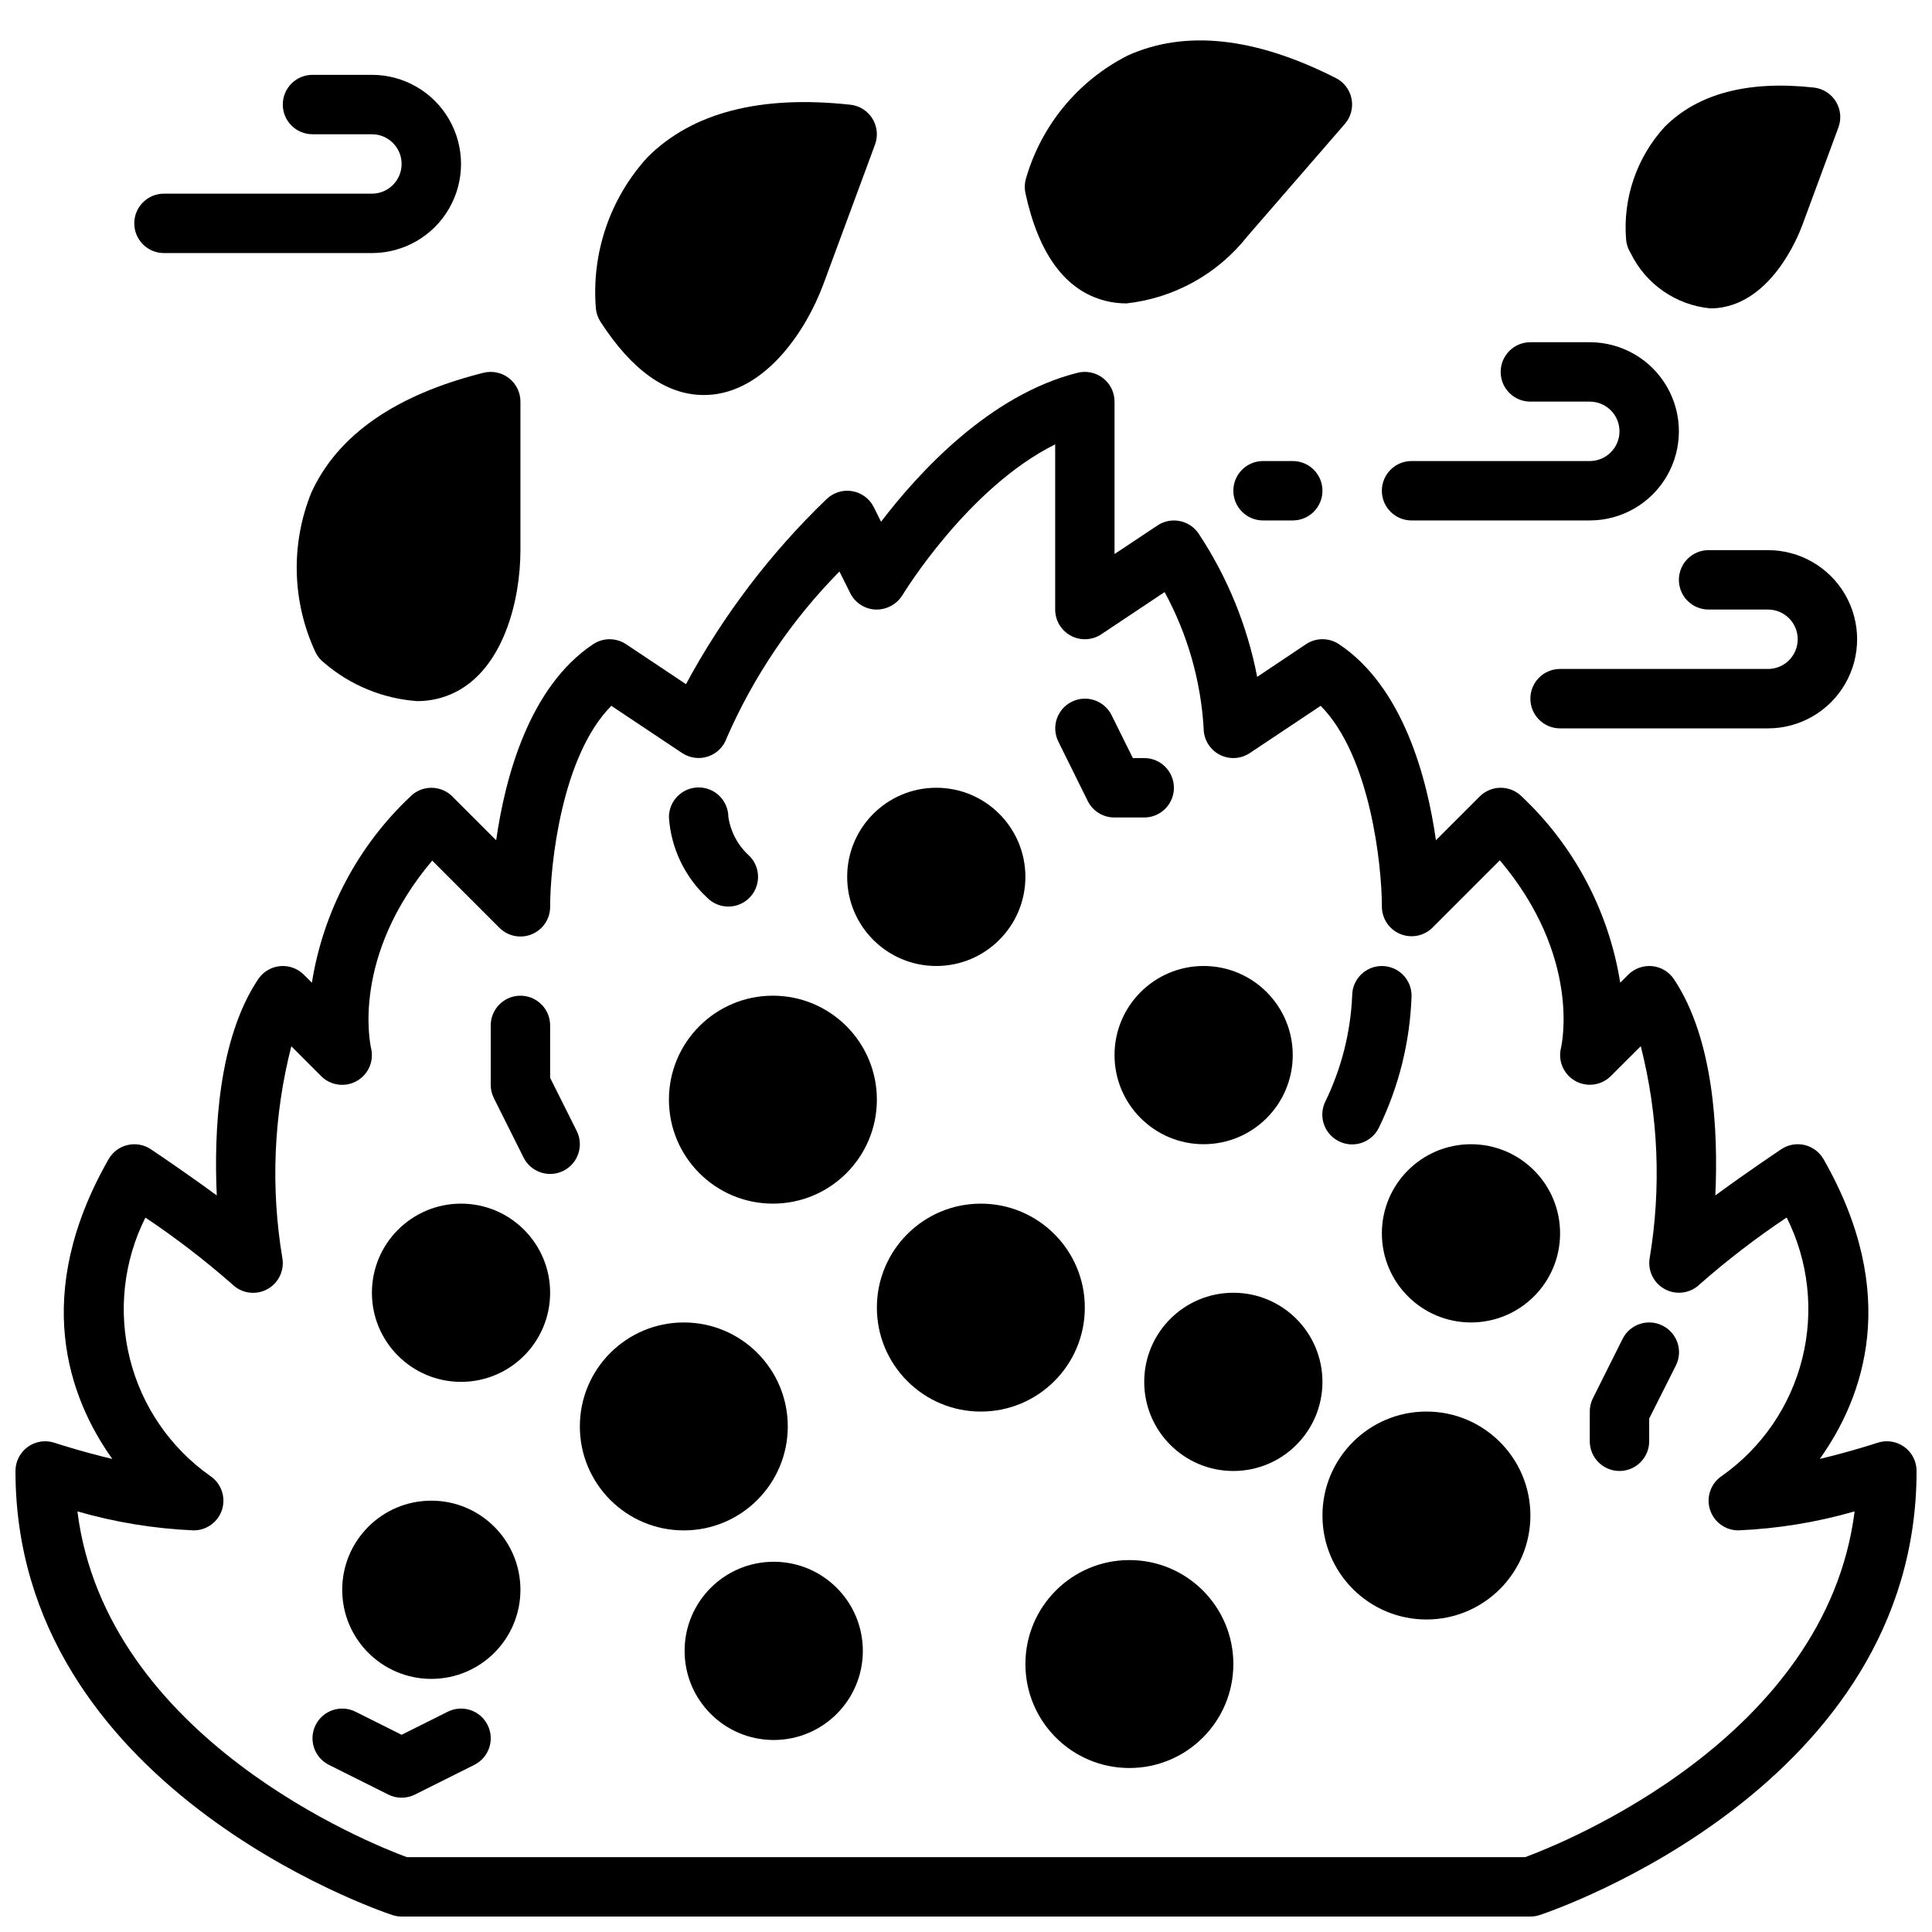 <?xml version="1.0" encoding="UTF-8"?>
<!-- Uploaded to: SVG Repo, www.svgrepo.com, Generator: SVG Repo Mixer Tools -->
<svg width="800px" height="800px" version="1.1" viewBox="144 144 512 512" xmlns="http://www.w3.org/2000/svg">
 <defs>
  <clipPath id="a">
   <path d="m148.09 242h503.81v409.9h-503.81z"/>
  </clipPath>
 </defs>
 <g clip-path="url(#a)">
  <path d="m648.64 527.43c-2.051-1.477-4.688-1.875-7.086-1.078-0.125 0.047-6.863 2.266-15.289 4.281 11.637-16.352 21.5-43.555 0.992-79.438l0.004 0.004c-1.086-1.895-2.906-3.258-5.027-3.758-2.125-0.5-4.359-0.098-6.176 1.113-0.582 0.395-8.98 6.008-17.477 12.25 0.789-16.98-0.363-41.398-10.965-57.301v-0.004c-1.309-1.957-3.426-3.231-5.769-3.461-2.348-0.223-4.672 0.605-6.348 2.266l-2.125 2.117c-3.004-18.883-12.184-36.238-26.102-49.348-3.074-3.074-8.059-3.074-11.133 0l-11.602 11.602c-2.363-16.641-8.73-40.637-25.695-51.957v0.004c-2.644-1.766-6.094-1.766-8.738 0l-12.941 8.66v-0.004c-2.617-13.543-7.883-26.438-15.5-37.941-1.16-1.738-2.961-2.945-5.008-3.352-2.047-0.41-4.172 0.012-5.91 1.172l-11.383 7.57v-40.398c0-2.426-1.117-4.715-3.031-6.207-1.91-1.488-4.402-2.019-6.754-1.43-23.238 5.809-42.059 26.34-52.09 39.477l-1.93-3.871c-1.133-2.258-3.277-3.836-5.773-4.242-2.492-0.406-5.031 0.414-6.82 2.195-14.852 14.301-27.391 30.82-37.172 48.965l-15.871-10.586c-2.644-1.766-6.09-1.766-8.738 0-16.965 11.312-23.324 35.305-25.695 51.957l-11.602-11.602v-0.004c-3.074-3.074-8.055-3.074-11.129 0-13.918 13.109-23.098 30.465-26.105 49.348l-2.125-2.117c-1.668-1.668-3.996-2.5-6.34-2.269-2.348 0.234-4.465 1.504-5.777 3.465-10.605 15.902-11.746 40.32-10.965 57.301-8.492-6.242-16.895-11.855-17.477-12.25v0.004c-1.812-1.211-4.051-1.613-6.176-1.113-2.121 0.5-3.941 1.863-5.023 3.758-20.469 35.879-10.645 63.086 0.992 79.438-8.422-2.016-15.16-4.234-15.289-4.281v-0.004c-2.402-0.805-5.043-0.406-7.098 1.074-2.059 1.477-3.277 3.856-3.277 6.391 0 83.441 95.77 116.32 99.848 117.67 0.805 0.27 1.645 0.41 2.488 0.41h299.14c0.848 0 1.688-0.141 2.488-0.41 4.078-1.352 99.848-34.227 99.848-117.67 0.004-2.535-1.211-4.91-3.266-6.394zm-100.43 108.73h-296.41c-9.801-3.621-79.703-31.488-87.285-91.621v-0.004c10.035 2.894 20.383 4.582 30.816 5.031 3.465 0 6.523-2.262 7.535-5.574 1.008-3.316-0.266-6.898-3.141-8.832-10.59-7.469-18.148-18.484-21.301-31.055-3.156-12.566-1.699-25.848 4.109-37.43 8.035 5.371 15.711 11.266 22.977 17.641 2.422 2.414 6.121 2.992 9.164 1.426 3.039-1.562 4.723-4.91 4.164-8.281-3.141-18.688-2.336-37.828 2.363-56.184l7.934 7.934c2.492 2.473 6.32 2.996 9.383 1.285 3.066-1.711 4.629-5.242 3.832-8.66-0.242-1.047-5.344-24.262 16.191-49.766l17.82 17.82h0.004c2.262 2.254 5.66 2.918 8.605 1.684 2.945-1.234 4.852-4.125 4.824-7.32 0-10.965 3.031-39.949 16.215-53.199l18.773 12.516h0.004c2.035 1.352 4.582 1.684 6.894 0.895 2.312-0.793 4.129-2.609 4.914-4.922 7.168-16.402 17.293-31.348 29.867-44.086l2.867 5.738h-0.004c1.285 2.57 3.867 4.238 6.738 4.348 2.867 0.074 5.562-1.371 7.086-3.805 0.195-0.324 17.32-28.48 40.484-39.98v43.777c0 2.902 1.598 5.57 4.16 6.941 2.559 1.371 5.668 1.219 8.082-0.395l16.758-11.172 0.004 0.004c6.059 11.129 9.59 23.457 10.344 36.109-0.004 2.902 1.598 5.57 4.156 6.941 2.562 1.371 5.668 1.219 8.082-0.395l18.766-12.516c13.141 13.227 16.227 42.234 16.227 53.199 0.004 3.184 1.922 6.051 4.863 7.266 2.941 1.215 6.324 0.543 8.574-1.707l17.82-17.82c21.539 25.504 16.445 48.711 16.207 49.711h0.004c-0.855 3.43 0.684 7.008 3.762 8.75s6.938 1.219 9.438-1.281l7.938-7.918c4.676 18.359 5.481 37.492 2.359 56.184-0.559 3.371 1.125 6.719 4.168 8.281 3.039 1.566 6.742 0.988 9.16-1.426 7.266-6.375 14.941-12.27 22.98-17.641 5.809 11.578 7.273 24.859 4.121 37.43-3.148 12.566-10.703 23.586-21.293 31.055-2.891 1.922-4.184 5.512-3.18 8.836 1.004 3.324 4.07 5.598 7.543 5.594 10.434-0.449 20.781-2.137 30.816-5.031-7.578 60.137-77.484 88.004-87.281 91.625z"/>
 </g>
 <path d="m289.79 486.59c0 13.043-10.57 23.617-23.613 23.617s-23.617-10.574-23.617-23.617c0-13.043 10.574-23.613 23.617-23.613s23.613 10.57 23.613 23.613"/>
 <path d="m494.46 510.21c0 13.043-10.57 23.617-23.613 23.617-13.043 0-23.617-10.574-23.617-23.617s10.574-23.617 23.617-23.617c13.043 0 23.613 10.574 23.613 23.617"/>
 <path d="m415.74 376.38c0 13.043-10.574 23.617-23.617 23.617s-23.613-10.574-23.613-23.617c0-13.043 10.57-23.617 23.613-23.617s23.617 10.574 23.617 23.617"/>
 <path d="m372.66 581.5c0 13.043-10.574 23.617-23.617 23.617s-23.617-10.574-23.617-23.617c0-13.043 10.574-23.617 23.617-23.617s23.617 10.574 23.617 23.617"/>
 <path d="m557.44 470.85c0 13.043-10.57 23.613-23.613 23.613s-23.617-10.57-23.617-23.613c0-13.043 10.574-23.617 23.617-23.617s23.613 10.574 23.613 23.617"/>
 <path d="m281.92 565.31c0 13.043-10.574 23.613-23.617 23.613s-23.613-10.57-23.613-23.613 10.57-23.617 23.613-23.617 23.617 10.574 23.617 23.617"/>
 <path d="m486.59 423.61c0 13.043-10.574 23.617-23.613 23.617-13.043 0-23.617-10.574-23.617-23.617s10.574-23.613 23.617-23.613c13.039 0 23.613 10.57 23.613 23.613"/>
 <path d="m376.38 435.42c0 15.219-12.336 27.555-27.551 27.555-15.219 0-27.555-12.336-27.555-27.555 0-15.215 12.336-27.551 27.555-27.551 15.215 0 27.551 12.336 27.551 27.551"/>
 <path d="m352.77 522.02c0 15.215-12.336 27.551-27.551 27.551-15.219 0-27.551-12.336-27.551-27.551 0-15.219 12.332-27.555 27.551-27.555 15.215 0 27.551 12.336 27.551 27.555"/>
 <path d="m470.85 584.99c0 15.215-12.336 27.551-27.555 27.551-15.215 0-27.551-12.336-27.551-27.551 0-15.219 12.336-27.555 27.551-27.555 15.219 0 27.555 12.336 27.555 27.555"/>
 <path d="m431.49 490.53c0 15.215-12.336 27.551-27.555 27.551-15.215 0-27.551-12.336-27.551-27.551 0-15.219 12.336-27.551 27.551-27.551 15.219 0 27.555 12.332 27.555 27.551"/>
 <path d="m549.57 545.63c0 15.215-12.336 27.551-27.551 27.551-15.219 0-27.555-12.336-27.555-27.551 0-15.219 12.336-27.555 27.555-27.555 15.215 0 27.551 12.336 27.551 27.555"/>
 <path d="m226.54 274.47c-5.57 13.684-5.168 29.074 1.102 42.453 0.551 1.094 1.344 2.043 2.32 2.777 6.898 5.91 15.512 9.449 24.57 10.102 3.512 0.02 6.981-0.789 10.125-2.363 12.742-6.383 17.262-24.27 17.262-37.652v-39.359c0-2.426-1.117-4.715-3.027-6.207-1.914-1.488-4.406-2.019-6.758-1.43-23.277 5.82-38.598 16.469-45.594 31.68z"/>
 <path d="m330.5 248.68c0.836-0.004 1.672-0.047 2.504-0.137 14.168-1.574 24.602-16.766 29.238-29.324l13.648-36.91c0.84-2.273 0.586-4.809-0.688-6.871-1.273-2.062-3.43-3.422-5.84-3.684-23.82-2.606-41.918 2.07-53.75 13.895-9.973 10.906-14.938 25.488-13.688 40.219 0.133 1.211 0.547 2.375 1.211 3.398 8.32 12.895 17.516 19.414 27.363 19.414z"/>
 <path d="m502.18 170.2c-0.461-2.379-1.996-4.414-4.156-5.512-21.387-10.855-39.957-12.871-55.203-5.957-13.176 6.688-22.957 18.578-26.988 32.793-0.312 1.18-0.348 2.418-0.094 3.613 3.512 16.254 10.621 25.875 21.137 28.566 1.848 0.473 3.746 0.707 5.652 0.703 12.645-1.395 24.195-7.812 32.062-17.809l25.789-29.734v0.004c1.594-1.828 2.262-4.289 1.801-6.668z"/>
 <path d="m624.68 167.2c-17.391-1.914-30.699 1.574-39.5 10.391h-0.004c-7.457 8.141-11.168 19.031-10.234 30.031 0.129 1.227 0.535 2.406 1.199 3.449 4 8.223 11.988 13.77 21.086 14.648 0.68 0.004 1.359-0.031 2.031-0.102 14.168-1.574 21.152-18.617 22.41-22.043l9.535-25.82c0.84-2.273 0.59-4.809-0.688-6.867-1.273-2.062-3.43-3.422-5.836-3.688z"/>
 <path d="m242.56 195.32h-55.105c-4.348 0-7.871 3.527-7.871 7.875 0 4.348 3.523 7.871 7.871 7.871h55.105c8.438 0 16.234-4.5 20.453-11.809 4.219-7.309 4.219-16.309 0-23.617-4.219-7.305-12.016-11.809-20.453-11.809h-15.746c-4.348 0-7.871 3.527-7.871 7.875 0 4.348 3.523 7.871 7.871 7.871h15.746c4.348 0 7.871 3.523 7.871 7.871s-3.523 7.871-7.871 7.871z"/>
 <path d="m565.31 266.18h-47.234c-4.348 0-7.871 3.523-7.871 7.871s3.523 7.871 7.871 7.871h47.234c8.438 0 16.23-4.5 20.449-11.809 4.219-7.305 4.219-16.309 0-23.617-4.219-7.305-12.012-11.805-20.449-11.805h-15.746c-4.348 0-7.871 3.523-7.871 7.871s3.523 7.871 7.871 7.871h15.746c4.348 0 7.871 3.523 7.871 7.871 0 4.348-3.523 7.875-7.871 7.875z"/>
 <path d="m612.54 321.28h-55.105c-4.348 0-7.871 3.523-7.871 7.871 0 4.348 3.523 7.875 7.871 7.875h55.105c8.438 0 16.234-4.504 20.453-11.809 4.219-7.309 4.219-16.309 0-23.617-4.219-7.305-12.016-11.809-20.453-11.809h-15.742c-4.348 0-7.875 3.527-7.875 7.875 0 4.348 3.527 7.871 7.875 7.871h15.742c4.348 0 7.871 3.523 7.871 7.871s-3.523 7.871-7.871 7.871z"/>
 <path d="m478.72 266.18c-4.348 0-7.871 3.523-7.871 7.871s3.523 7.871 7.871 7.871h7.871c4.348 0 7.871-3.523 7.871-7.871s-3.523-7.871-7.871-7.871z"/>
 <path d="m432.27 356.29c1.34 2.684 4.086 4.371 7.086 4.352h7.871c4.348 0 7.871-3.523 7.871-7.871s-3.523-7.871-7.871-7.871h-3.008l-5.652-11.391c-1.941-3.891-6.672-5.469-10.562-3.527-3.891 1.945-5.469 6.672-3.527 10.566z"/>
 <path d="m289.79 429.63v-13.887c0-4.348-3.523-7.871-7.871-7.871-4.348 0-7.871 3.523-7.871 7.871v15.746c0 1.219 0.281 2.426 0.824 3.516l7.871 15.742 0.004 0.004c1.941 3.891 6.672 5.469 10.562 3.527 3.891-1.945 5.469-6.676 3.527-10.566z"/>
 <path d="m584.57 495.29c-1.867-0.934-4.031-1.086-6.012-0.426-1.984 0.66-3.621 2.082-4.555 3.953l-7.871 15.742c-0.543 1.094-0.828 2.301-0.824 3.519v7.871c0 4.348 3.523 7.875 7.871 7.875s7.871-3.527 7.871-7.875v-6.016l7.086-14.082v0.004c0.93-1.875 1.078-4.043 0.41-6.023-0.672-1.984-2.102-3.617-3.977-4.543z"/>
 <path d="m262.66 597.62-12.227 6.117-12.227-6.117c-3.891-1.941-8.621-0.363-10.562 3.527-1.945 3.891-0.363 8.621 3.527 10.562l15.742 7.871v0.004c2.215 1.105 4.824 1.105 7.039 0l15.742-7.871v-0.004c3.894-1.941 5.473-6.672 3.527-10.562-1.941-3.891-6.672-5.469-10.562-3.527z"/>
 <path d="m337.02 384.25c3.184 0 6.051-1.918 7.269-4.859 1.219-2.941 0.547-6.328-1.707-8.578-3-2.695-4.969-6.352-5.562-10.344-0.047-4.348-3.609-7.836-7.957-7.789s-7.832 3.606-7.789 7.953c0.551 8.145 4.191 15.766 10.18 21.312 1.477 1.477 3.477 2.305 5.566 2.305z"/>
 <path d="m498.82 446.45c1.867 0.934 4.031 1.086 6.012 0.426 1.98-0.664 3.621-2.086 4.551-3.953 5.336-10.941 8.301-22.883 8.699-35.047 0-2.09-0.828-4.09-2.305-5.566-1.477-1.477-3.481-2.305-5.566-2.305-4.348 0-7.871 3.523-7.871 7.871-0.426 9.715-2.84 19.242-7.086 27.992-0.938 1.875-1.086 4.047-0.418 6.031 0.672 1.988 2.106 3.625 3.984 4.551z"/>
</svg>